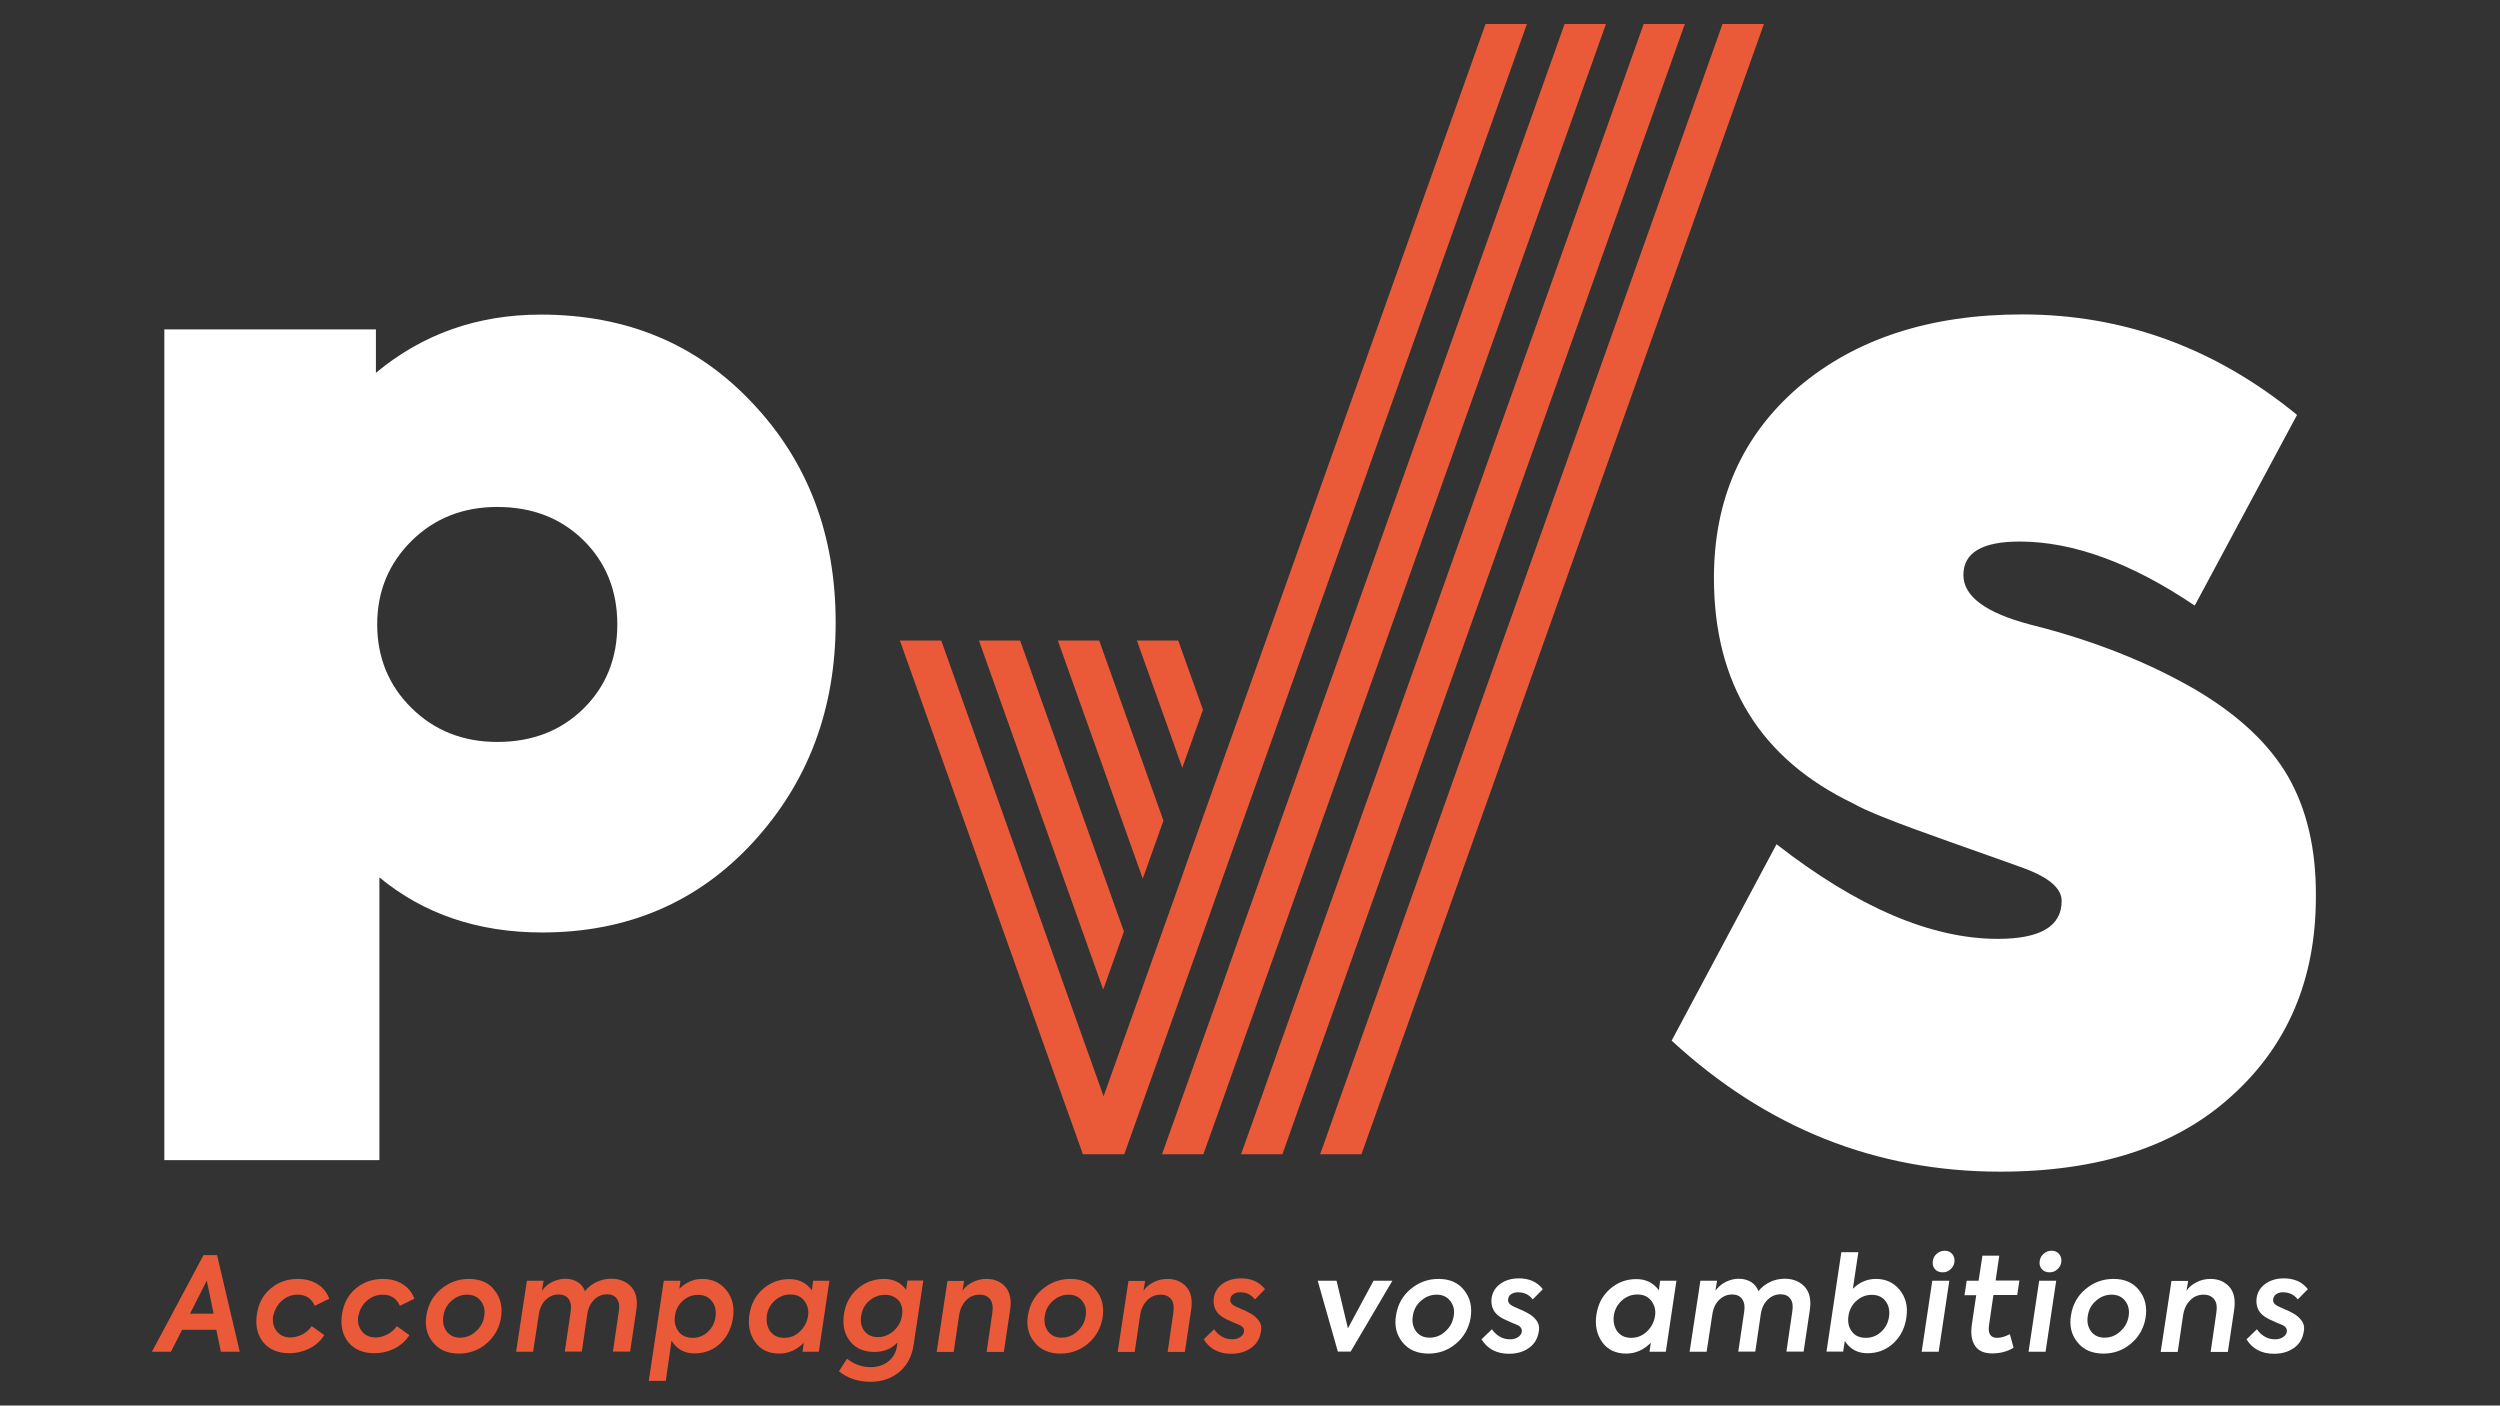 <?xml version="1.0" encoding="utf-8"?>
<!-- Generator: Adobe Illustrator 26.3.1, SVG Export Plug-In . SVG Version: 6.00 Build 0)  -->
<svg version="1.1" id="Calque_1" xmlns="http://www.w3.org/2000/svg" xmlns:xlink="http://www.w3.org/1999/xlink" x="0px" y="0px"
	 viewBox="0 0 1366 768" style="enable-background:new 0 0 1366 768;" xml:space="preserve">
<rect x="0" y="0" width="1366" height="768" fill="#333333" stroke="none"/>
<style type="text/css">
	.st0{fill:#FFFFFF;}
	.st1{fill:#EA5A39;}
</style>
<g>
	<path class="st0" d="M295.5,171.9c-34.6,0-64.6,10.6-90.1,31.8V180H89.8v453.9h117.5V479.4c24.2,20,53.9,30.1,88.9,30.1
		c46.5,0,84.9-16.4,115.1-49.1c30.2-32.8,45.3-72.8,45.3-120.3c0-47.8-15.1-87.7-45.3-119.7C381,188,342.4,171.9,295.5,171.9z
		 M318.8,387.2c-12.3,12.1-28,18.2-47.1,18.2c-18.7,0-34.3-6.2-46.8-18.5c-12.5-12.3-18.8-27.6-18.8-45.7c0-18.1,6.3-33.3,18.8-45.7
		c12.5-12.3,28.1-18.5,46.8-18.5c19.1,0,34.8,6.1,47.1,18.2c12.3,12.1,18.5,27.5,18.5,46C337.3,359.8,331.1,375.1,318.8,387.2z"/>
	<path class="st0" d="M1250.2,424.3c-10.3-17.8-27-33.5-50.3-47.3c-26.5-15.4-56.8-27.3-90.8-35.8c-24.2-6.4-36.3-15.4-36.3-27
		c0-12.2,10.2-18.3,30.7-18.3c29.3,0,61.2,11.7,95.7,35l55.9-104.2c-44.7-36.6-94.8-54.9-150.2-54.9c-50.3,0-91.1,13.3-122.3,39.8
		c-30.7,26.5-46.1,61.2-46.1,104.2c0,57.8,25.4,98.9,76.1,123.2c6,3.7,23.4,10.6,52,20.7c28.6,10.1,43.4,15.4,44.4,15.9
		c11.6,4.8,17.5,10.3,17.5,16.7c0,13.8-11.6,20.7-34.9,20.7c-36.3,0-76.6-17.2-120.9-51.7l-57.3,107.3
		c51.7,47.7,111.5,71.6,179.5,71.6c54,0,96.2-13.8,126.4-41.3c30.7-27.6,46.1-63.9,46.1-108.9
		C1265.6,463.9,1260.4,442.1,1250.2,424.3z"/>
	<polygon class="st1" points="920.6,13.1 898.1,13.1 710.9,538.5 699.6,570.2 689.4,599.1 679.2,627.6 678.1,630.7 700.7,630.7 
		710.9,601.9 722.2,570.2 	"/>
	<polygon class="st1" points="646,419.5 657.3,387.8 646,356.2 643.8,350 621.2,350 634.7,387.8 	"/>
	<polygon class="st1" points="723.3,625.2 721.3,630.7 743.9,630.7 963.8,13.1 941.2,13.1 732.5,599.1 	"/>
	<polygon class="st1" points="624.4,480.1 635.7,448.4 635.7,448.4 624.4,416.7 600.6,350 578,350 613.1,448.4 	"/>
	<polygon class="st1" points="679,570.2 689.3,541.3 700.6,509.6 877.5,13.1 854.9,13.1 689.3,477.9 678,509.6 667.8,538.5 
		656.5,570.2 646.2,599.1 635.8,628.2 634.9,630.7 657.5,630.7 667.8,601.9 	"/>
	<polygon class="st1" points="602.8,540.7 614.1,509 602.8,477.3 557.4,350 534.9,350 591.5,509 	"/>
	<polygon class="st1" points="569.9,569.6 581.2,601.3 591.7,630.7 591.7,630.7 614.3,630.7 614.3,630.7 624.6,601.8 624.6,601.8 
		635.9,570.1 646.2,541.2 657.5,509.5 667.7,480.7 679,449 834.3,13.1 811.7,13.1 667.7,417.3 656.4,449 646.2,477.8 646.2,477.9 
		634.9,509.6 624.6,538.5 613.3,570.1 603,599 592.5,569.6 581.2,537.9 514.3,350 491.7,350 569.9,569.6 	"/>
	<path class="st1" d="M111.2,685.8L83,738.6h10.4l6.1-12h18.7l2.5,12h10.3l-12.4-52.8H111.2z M103.8,717.8l9.2-18.1l3.7,18.1H103.8z
		"/>
	<path class="st1" d="M153.9,710.8c2.5-2.2,5.4-3.4,8.7-3.4c4.4,0,7.6,2,9.4,6.1l7.9-3.9c-1.3-3.5-3.4-6.1-6.5-8
		c-3-1.9-6.6-2.8-10.7-2.8c-5.8,0-10.8,1.8-15,5.4c-4.1,3.5-6.6,8.3-7.4,14.4c-0.8,6,0.4,10.9,3.6,14.9c3.3,3.9,8,5.9,14.1,5.9
		c4,0,7.7-0.9,11.1-2.6c3.4-1.7,6.1-4.2,8.1-7.3l-6.9-4.9c-1.3,1.9-3,3.4-5.1,4.5c-2.1,1.1-4.3,1.7-6.5,1.7c-3.1,0-5.6-1.1-7.4-3.3
		c-1.8-2.2-2.5-4.9-2.1-8.2C150,715.8,151.5,712.9,153.9,710.8z"/>
	<path class="st1" d="M200.4,710.8c2.5-2.2,5.4-3.4,8.7-3.4c4.4,0,7.6,2,9.4,6.1l7.9-3.9c-1.3-3.5-3.4-6.1-6.5-8
		c-3-1.9-6.6-2.8-10.7-2.8c-5.8,0-10.8,1.8-15,5.4c-4.1,3.5-6.6,8.3-7.4,14.4c-0.8,6,0.4,10.9,3.6,14.9c3.3,3.9,8,5.9,14.1,5.9
		c4,0,7.7-0.9,11.1-2.6c3.4-1.7,6.1-4.2,8.1-7.3l-6.9-4.9c-1.3,1.9-3,3.4-5.1,4.5c-2.1,1.1-4.3,1.7-6.5,1.7c-3.1,0-5.6-1.1-7.4-3.3
		c-1.8-2.2-2.5-4.9-2.1-8.2C196.5,715.8,197.9,712.9,200.4,710.8z"/>
	<path class="st1" d="M256.2,698.8c-5.8,0-10.9,1.9-15.3,5.6c-4.4,3.7-7,8.5-7.9,14.2c-1,5.8,0.2,10.8,3.6,14.9
		c3.3,4.1,8,6.1,14.2,6.1c5.6,0,10.6-1.8,14.9-5.4c4.3-3.6,7-8.3,8-13.9c1-6-0.1-11-3.4-15.2C267.1,700.8,262.4,698.8,256.2,698.8z
		 M264.6,719.1c-0.5,3.3-2,6.1-4.6,8.4c-2.5,2.3-5.3,3.4-8.6,3.4c-3.2,0-5.7-1.2-7.4-3.5c-1.7-2.4-2.3-5.2-1.7-8.6
		c0.5-3.2,2-6,4.5-8.1c2.5-2.2,5.3-3.3,8.5-3.3c3.1,0,5.6,1.1,7.4,3.4C264.5,713.1,265.1,715.9,264.6,719.1z"/>
	<path class="st1" d="M334,698.7c-2.9,0-5.6,0.6-8.1,1.8c-2.5,1.2-4.7,2.9-6.3,5c-0.7-2.1-2.1-3.8-4-5c-2-1.2-4.2-1.8-6.8-1.8
		c-2.5,0-4.9,0.7-7.2,1.8c-2.3,1.2-4.1,2.8-5.5,4.8l0.9-5.5h-9.1l-5.9,38.8h9.3l3.1-20.3c0.5-3.5,1.8-6.2,3.8-8.1
		c2-1.9,4.3-2.9,7-2.9c2.5,0,4.3,0.8,5.5,2.5c1.2,1.7,1.6,4,1.1,7.1l-3.2,21.6h9.3l3-20.5c0.5-3.3,1.8-6,3.8-7.9
		c2-1.9,4.3-2.9,7-2.9c2.4,0,4.2,0.8,5.4,2.5c1.2,1.6,1.5,4,1,7l-3.2,21.8h9.4l3.4-22.8c0.8-5.3-0.1-9.5-2.7-12.5
		C342.3,700.2,338.6,698.7,334,698.7z"/>
	<path class="st1" d="M383.7,698.8c-4.7,0-8.8,1.8-12.5,5.4l0.6-4.4h-9.1l-8.2,54.7h9.3l3.1-21.9c3,4.6,7.1,6.9,12.5,6.9
		c5.7,0,10.5-1.9,14.3-5.6c3.9-3.8,6.1-8.6,6.9-14.4c0.7-5.8-0.5-10.7-3.8-14.6C393.5,700.8,389.1,698.8,383.7,698.8z M391,719.3
		c-0.4,3.3-1.8,6.1-4.1,8.3c-2.3,2.2-5.1,3.4-8.4,3.4c-3.3,0-5.9-1.1-7.7-3.4c-1.8-2.4-2.5-5.3-2-8.6c0.4-3.2,1.8-6,4.1-8.1
		c2.4-2.2,5.2-3.4,8.5-3.4c3.3,0,5.9,1.2,7.6,3.5C390.7,713.2,391.4,715.9,391,719.3z"/>
	<path class="st1" d="M443.6,705c-3-4.1-7.1-6.1-12.3-6.1c-5.5,0-10.3,1.8-14.4,5.4c-4,3.5-6.5,8.1-7.4,13.9
		c-0.9,5.8,0.1,10.8,3.1,15.1c3,4.2,7.4,6.3,13.2,6.3c5,0,9.5-2,13.4-5.9l-0.7,4.9h8.9l5.8-38.8h-8.9L443.6,705z M441.5,719.1
		c-0.5,3.3-2,6.1-4.4,8.4c-2.4,2.3-5.3,3.5-8.6,3.5c-3.5,0-6.1-1.3-7.9-3.9c-1.6-2.6-2.1-5.6-1.5-9c0.6-3,2.1-5.6,4.5-7.7
		c2.3-2,5.1-3.1,8.3-3.1c3.3,0,5.9,1.2,7.6,3.5C441.3,713.2,442,715.9,441.5,719.1z"/>
	<path class="st1" d="M495.1,704.8c-2.8-4-6.8-6-12.1-6c-5.4,0-10.3,1.8-14.5,5.4c-4.1,3.6-6.6,8.3-7.4,14.1
		c-0.8,5.9,0.3,10.8,3.4,14.6c3,3.9,7.5,5.8,13.3,5.8c5.1,0,9.3-1.7,12.6-5.2l-0.3,2.1c-0.5,3.3-2,6.1-4.6,8.2s-5.8,3.2-9.8,3.2
		c-4.7,0-9-1.5-12.9-4.6l-4.4,6.9c4.8,3.8,10.5,5.7,17.2,5.7c6.3,0,11.6-1.8,15.8-5.4c4.3-3.6,6.9-8.5,7.8-14.8l5.3-35.1h-8.7
		L495.1,704.8z M492.9,718.6c-0.5,3.4-2,6.2-4.6,8.6c-2.5,2.2-5.4,3.4-8.6,3.4c-3.1,0-5.6-1.1-7.3-3.2c-1.7-2.2-2.4-4.9-1.9-8.1
		c0.5-3.5,1.9-6.4,4.4-8.5c2.5-2.2,5.4-3.3,8.8-3.3c3.1,0,5.5,1.1,7.4,3.2C492.7,712.7,493.4,715.3,492.9,718.6z"/>
	<path class="st1" d="M539,698.8c-2.7,0-5.3,0.6-7.6,1.8c-2.4,1.2-4.2,2.7-5.5,4.7l0.9-5.4h-9.1l-5.9,38.8h9.3l2.9-19.7
		c0.5-3.6,1.8-6.4,3.9-8.5c2-2.1,4.5-3.1,7.4-3.1c2.6,0,4.5,0.9,5.8,2.6c1.2,1.7,1.6,4.2,1.1,7.4l-3.1,21.3h9.4l3.4-22.7
		c0.9-5.6,0-9.9-2.5-12.8C546.7,700.2,543.3,698.8,539,698.8z"/>
	<path class="st1" d="M584.9,698.8c-5.8,0-10.9,1.9-15.3,5.6c-4.4,3.7-7,8.5-7.9,14.2c-1,5.8,0.2,10.8,3.6,14.9
		c3.3,4.1,8,6.1,14.2,6.1c5.6,0,10.6-1.8,14.9-5.4c4.3-3.6,7-8.3,8-13.9c1-6-0.1-11-3.4-15.2C595.7,700.8,591,698.8,584.9,698.8z
		 M593.2,719.1c-0.5,3.3-2,6.1-4.6,8.4c-2.5,2.3-5.3,3.4-8.6,3.4c-3.2,0-5.7-1.2-7.4-3.5c-1.7-2.4-2.3-5.2-1.7-8.6
		c0.5-3.2,2-6,4.5-8.1c2.5-2.2,5.3-3.3,8.5-3.3c3.1,0,5.6,1.1,7.4,3.4C593.1,713.1,593.8,715.9,593.2,719.1z"/>
	<path class="st1" d="M637.9,698.8c-2.7,0-5.3,0.6-7.6,1.8c-2.4,1.2-4.2,2.7-5.5,4.7l0.9-5.4h-9.1l-5.9,38.8h9.3l2.9-19.7
		c0.5-3.6,1.8-6.4,3.9-8.5c2-2.1,4.5-3.1,7.4-3.1c2.6,0,4.5,0.9,5.8,2.6c1.2,1.7,1.6,4.2,1.1,7.4l-3.1,21.3h9.4l3.4-22.7
		c0.9-5.6,0-9.9-2.5-12.8C645.6,700.2,642.2,698.8,637.9,698.8z"/>
	<path class="st1" d="M674.1,707c1-0.6,2.2-0.9,3.5-0.9c3.4,0,6.1,1.3,8.1,3.9l5.5-5.6c-3.1-4-7.5-5.9-13.1-5.9c-4,0-7.3,1-10,2.9
		c-2.7,1.9-4.4,4.5-4.9,7.9c-0.5,4.4,1,7.8,4.4,10.1c1.3,0.9,3.5,2,6.6,3.3c1.1,0.4,2,0.8,2.9,1.2c2,0.9,2.9,2.2,2.6,3.9
		c-0.2,1.1-0.9,2.1-2.2,2.9c-1.3,0.8-2.7,1.1-4.3,1.1c-2,0-3.9-0.5-5.6-1.5c-1.7-1-3.1-2.3-4.2-4l-5.7,5.5c3.2,5.2,8.2,7.9,15,7.9
		c4.2,0,7.8-1,10.8-3.1c3-2.1,4.8-5,5.4-8.6c0.6-2.5,0.2-4.6-1.1-6.4c-1.3-1.8-3-3.2-5.2-4.3c-1-0.6-2.5-1.3-4.2-2
		c-1.8-0.8-3-1.3-3.5-1.6c-2.1-1-3-2.4-2.6-4.1C672.5,708.4,673.1,707.6,674.1,707z"/>
	<polygon class="st0" points="736.5,725.8 730.3,699.8 720,699.8 731,738.5 738,738.5 760.8,699.8 750.5,699.8 	"/>
	<path class="st0" d="M786,698.8c-5.8,0-10.9,1.9-15.3,5.6c-4.4,3.7-7,8.5-7.9,14.2c-1,5.8,0.2,10.8,3.6,14.9
		c3.3,4.1,8,6.1,14.2,6.1c5.6,0,10.6-1.8,14.9-5.4c4.3-3.6,7-8.3,8-13.9c1-6-0.1-11-3.4-15.2C796.8,700.8,792.1,698.8,786,698.8z
		 M794.3,719.1c-0.5,3.3-2,6.1-4.6,8.4c-2.5,2.3-5.3,3.4-8.6,3.4c-3.2,0-5.7-1.2-7.4-3.5c-1.7-2.4-2.3-5.2-1.7-8.6
		c0.5-3.2,2-6,4.5-8.1c2.5-2.2,5.3-3.3,8.5-3.3c3.1,0,5.6,1.1,7.4,3.4C794.2,713.1,794.9,715.9,794.3,719.1z"/>
	<path class="st0" d="M825.9,707c1-0.6,2.2-0.9,3.5-0.9c3.4,0,6.1,1.3,8.1,3.9l5.5-5.6c-3.1-4-7.5-5.9-13.1-5.9c-4,0-7.3,1-10,2.9
		c-2.7,1.9-4.4,4.5-4.9,7.9c-0.5,4.4,1,7.8,4.4,10.1c1.3,0.9,3.5,2,6.6,3.3c1.1,0.4,2,0.8,2.9,1.2c2,0.9,2.9,2.2,2.6,3.9
		c-0.2,1.1-0.9,2.1-2.2,2.9c-1.3,0.8-2.7,1.1-4.3,1.1c-2,0-3.9-0.5-5.6-1.5c-1.7-1-3.1-2.3-4.2-4l-5.7,5.5c3.2,5.2,8.2,7.9,15,7.9
		c4.2,0,7.8-1,10.8-3.1c3-2.1,4.8-5,5.4-8.6c0.6-2.5,0.2-4.6-1.1-6.4c-1.3-1.8-3-3.2-5.2-4.3c-1-0.6-2.5-1.3-4.2-2
		c-1.8-0.8-3-1.3-3.5-1.6c-2.1-1-3-2.4-2.6-4.1C824.3,708.4,824.9,707.6,825.9,707z"/>
	<path class="st0" d="M906.4,705c-3-4.1-7.1-6.1-12.3-6.1c-5.5,0-10.3,1.8-14.4,5.4c-4,3.5-6.5,8.1-7.4,13.9
		c-0.9,5.8,0.1,10.8,3.1,15.1c3,4.2,7.4,6.3,13.2,6.3c5,0,9.5-2,13.4-5.9l-0.7,4.9h8.9l5.8-38.8h-8.9L906.4,705z M904.3,719.1
		c-0.5,3.3-2,6.1-4.4,8.4c-2.4,2.3-5.3,3.5-8.6,3.5c-3.5,0-6.1-1.3-7.9-3.9c-1.6-2.6-2.1-5.6-1.5-9c0.6-3,2.1-5.6,4.5-7.7
		c2.3-2,5.1-3.1,8.3-3.1c3.3,0,5.9,1.2,7.6,3.5C904.1,713.2,904.8,715.9,904.3,719.1z"/>
	<path class="st0" d="M975.2,698.7c-2.9,0-5.6,0.6-8.1,1.8c-2.5,1.2-4.7,2.9-6.3,5c-0.7-2.1-2.1-3.8-4-5c-2-1.2-4.2-1.8-6.8-1.8
		c-2.5,0-4.9,0.7-7.2,1.8c-2.3,1.2-4.1,2.8-5.5,4.8l0.9-5.5h-9.1l-5.9,38.8h9.3l3.1-20.3c0.5-3.5,1.8-6.2,3.8-8.1
		c2-1.9,4.3-2.9,7-2.9c2.5,0,4.3,0.8,5.5,2.5c1.2,1.7,1.6,4,1.1,7.1l-3.2,21.6h9.3l3-20.5c0.5-3.3,1.8-6,3.8-7.9
		c2-1.9,4.3-2.9,7-2.9c2.4,0,4.2,0.8,5.4,2.5c1.2,1.6,1.5,4,1,7l-3.2,21.8h9.4l3.4-22.8c0.8-5.3-0.1-9.5-2.7-12.5
		C983.4,700.2,979.8,698.7,975.2,698.7z"/>
	<path class="st0" d="M1025,698.8c-4.8,0-9,1.8-12.6,5.4l3-20h-9.3l-8.1,54.3h9.1l0.9-5.8c2.9,4.5,7,6.7,12.4,6.7
		c5.6,0,10.4-1.9,14.3-5.6c4-3.8,6.3-8.6,7-14.4c0.8-5.8-0.5-10.6-3.7-14.6C1034.7,700.8,1030.4,698.8,1025,698.8z M1032.2,719.3
		c-0.5,3.4-1.9,6.1-4.2,8.3c-2.3,2.2-5.2,3.4-8.5,3.4c-3.3,0-5.9-1.1-7.6-3.4c-1.8-2.3-2.4-5.2-1.9-8.6c0.5-3.3,1.9-6,4.2-8.1
		c2.4-2.2,5.2-3.4,8.5-3.4c3.4,0,5.9,1.2,7.6,3.5C1032,713.2,1032.6,716,1032.2,719.3z"/>
	<path class="st0" d="M1062.6,683.4c-1.6,0-3,0.5-4.3,1.6c-1.2,1-2,2.4-2.2,4c-0.3,1.8,0.1,3.2,1.1,4.4c1,1.2,2.4,1.8,4.3,1.8
		c1.6,0,3-0.5,4.2-1.6c1.2-1,2-2.4,2.2-4c0.2-1.8-0.2-3.2-1.2-4.4C1065.7,684,1064.3,683.4,1062.6,683.4z"/>
	<polygon class="st0" points="1050,738.6 1059.3,738.6 1065.1,699.8 1055.8,699.8 	"/>
	<path class="st0" d="M1092.4,686.1h-9.2l-2.1,13.7h-6.5l-1.2,7.9h6.4l-2.4,16.1c-0.7,5-0.1,8.8,1.8,11.6c1.9,2.8,5,4.1,9.4,4.1
		c4.3,0,8.2-1,11.6-3.1l-2-7.4c-2.6,1.3-4.9,2-6.9,2c-3.7,0-5.2-2.3-4.5-6.9l2.4-16.5h13l1.2-7.9h-13L1092.4,686.1z"/>
	<path class="st0" d="M1121,683.4c-1.6,0-3,0.5-4.3,1.6c-1.2,1-2,2.4-2.2,4c-0.3,1.8,0.1,3.2,1.1,4.4c1,1.2,2.4,1.8,4.3,1.8
		c1.6,0,3-0.5,4.2-1.6c1.2-1,2-2.4,2.2-4c0.2-1.8-0.2-3.2-1.2-4.4C1124.1,684,1122.8,683.4,1121,683.4z"/>
	<polygon class="st0" points="1108.4,738.6 1117.7,738.6 1123.5,699.8 1114.2,699.8 	"/>
	<path class="st0" d="M1154.8,698.8c-5.8,0-10.9,1.9-15.3,5.6c-4.4,3.7-7,8.5-7.9,14.2c-1,5.8,0.2,10.8,3.6,14.9
		c3.3,4.1,8,6.1,14.2,6.1c5.6,0,10.6-1.8,14.9-5.4c4.3-3.6,7-8.3,8-13.9c1-6-0.1-11-3.4-15.2
		C1165.6,700.8,1160.9,698.8,1154.8,698.8z M1163.1,719.1c-0.5,3.3-2,6.1-4.6,8.4c-2.5,2.3-5.3,3.4-8.6,3.4c-3.2,0-5.7-1.2-7.4-3.5
		c-1.7-2.4-2.3-5.2-1.7-8.6c0.5-3.2,2-6,4.5-8.1c2.5-2.2,5.3-3.3,8.5-3.3c3.1,0,5.6,1.1,7.4,3.4
		C1163,713.1,1163.6,715.9,1163.1,719.1z"/>
	<path class="st0" d="M1207.8,698.8c-2.7,0-5.3,0.6-7.6,1.8c-2.4,1.2-4.2,2.7-5.5,4.7l0.9-5.4h-9.1l-5.9,38.8h9.3l2.9-19.7
		c0.5-3.6,1.8-6.4,3.9-8.5c2-2.1,4.5-3.1,7.4-3.1c2.6,0,4.5,0.9,5.8,2.6s1.6,4.2,1.1,7.4l-3.1,21.3h9.4l3.4-22.7
		c0.9-5.6,0-9.9-2.5-12.8C1215.5,700.2,1212,698.8,1207.8,698.8z"/>
	<path class="st0" d="M1243.9,707c1-0.6,2.2-0.9,3.5-0.9c3.4,0,6.1,1.3,8.1,3.9l5.5-5.6c-3.1-4-7.5-5.9-13.1-5.9c-4,0-7.3,1-10,2.9
		c-2.7,1.9-4.4,4.5-4.9,7.9c-0.5,4.4,1,7.8,4.4,10.1c1.3,0.9,3.5,2,6.6,3.3c1.1,0.4,2,0.8,2.9,1.2c2,0.9,2.9,2.2,2.6,3.9
		c-0.2,1.1-0.9,2.1-2.2,2.9c-1.3,0.8-2.7,1.1-4.3,1.1c-2,0-3.9-0.5-5.6-1.5c-1.7-1-3.1-2.3-4.2-4l-5.7,5.5c3.2,5.2,8.2,7.9,15,7.9
		c4.2,0,7.8-1,10.8-3.1c3-2.1,4.8-5,5.4-8.6c0.6-2.5,0.2-4.6-1.1-6.4c-1.3-1.8-3-3.2-5.2-4.3c-1-0.6-2.5-1.3-4.2-2
		c-1.8-0.8-3-1.3-3.5-1.6c-2.1-1-3-2.4-2.6-4.1C1242.4,708.4,1243,707.6,1243.9,707z"/>
</g>
</svg>
